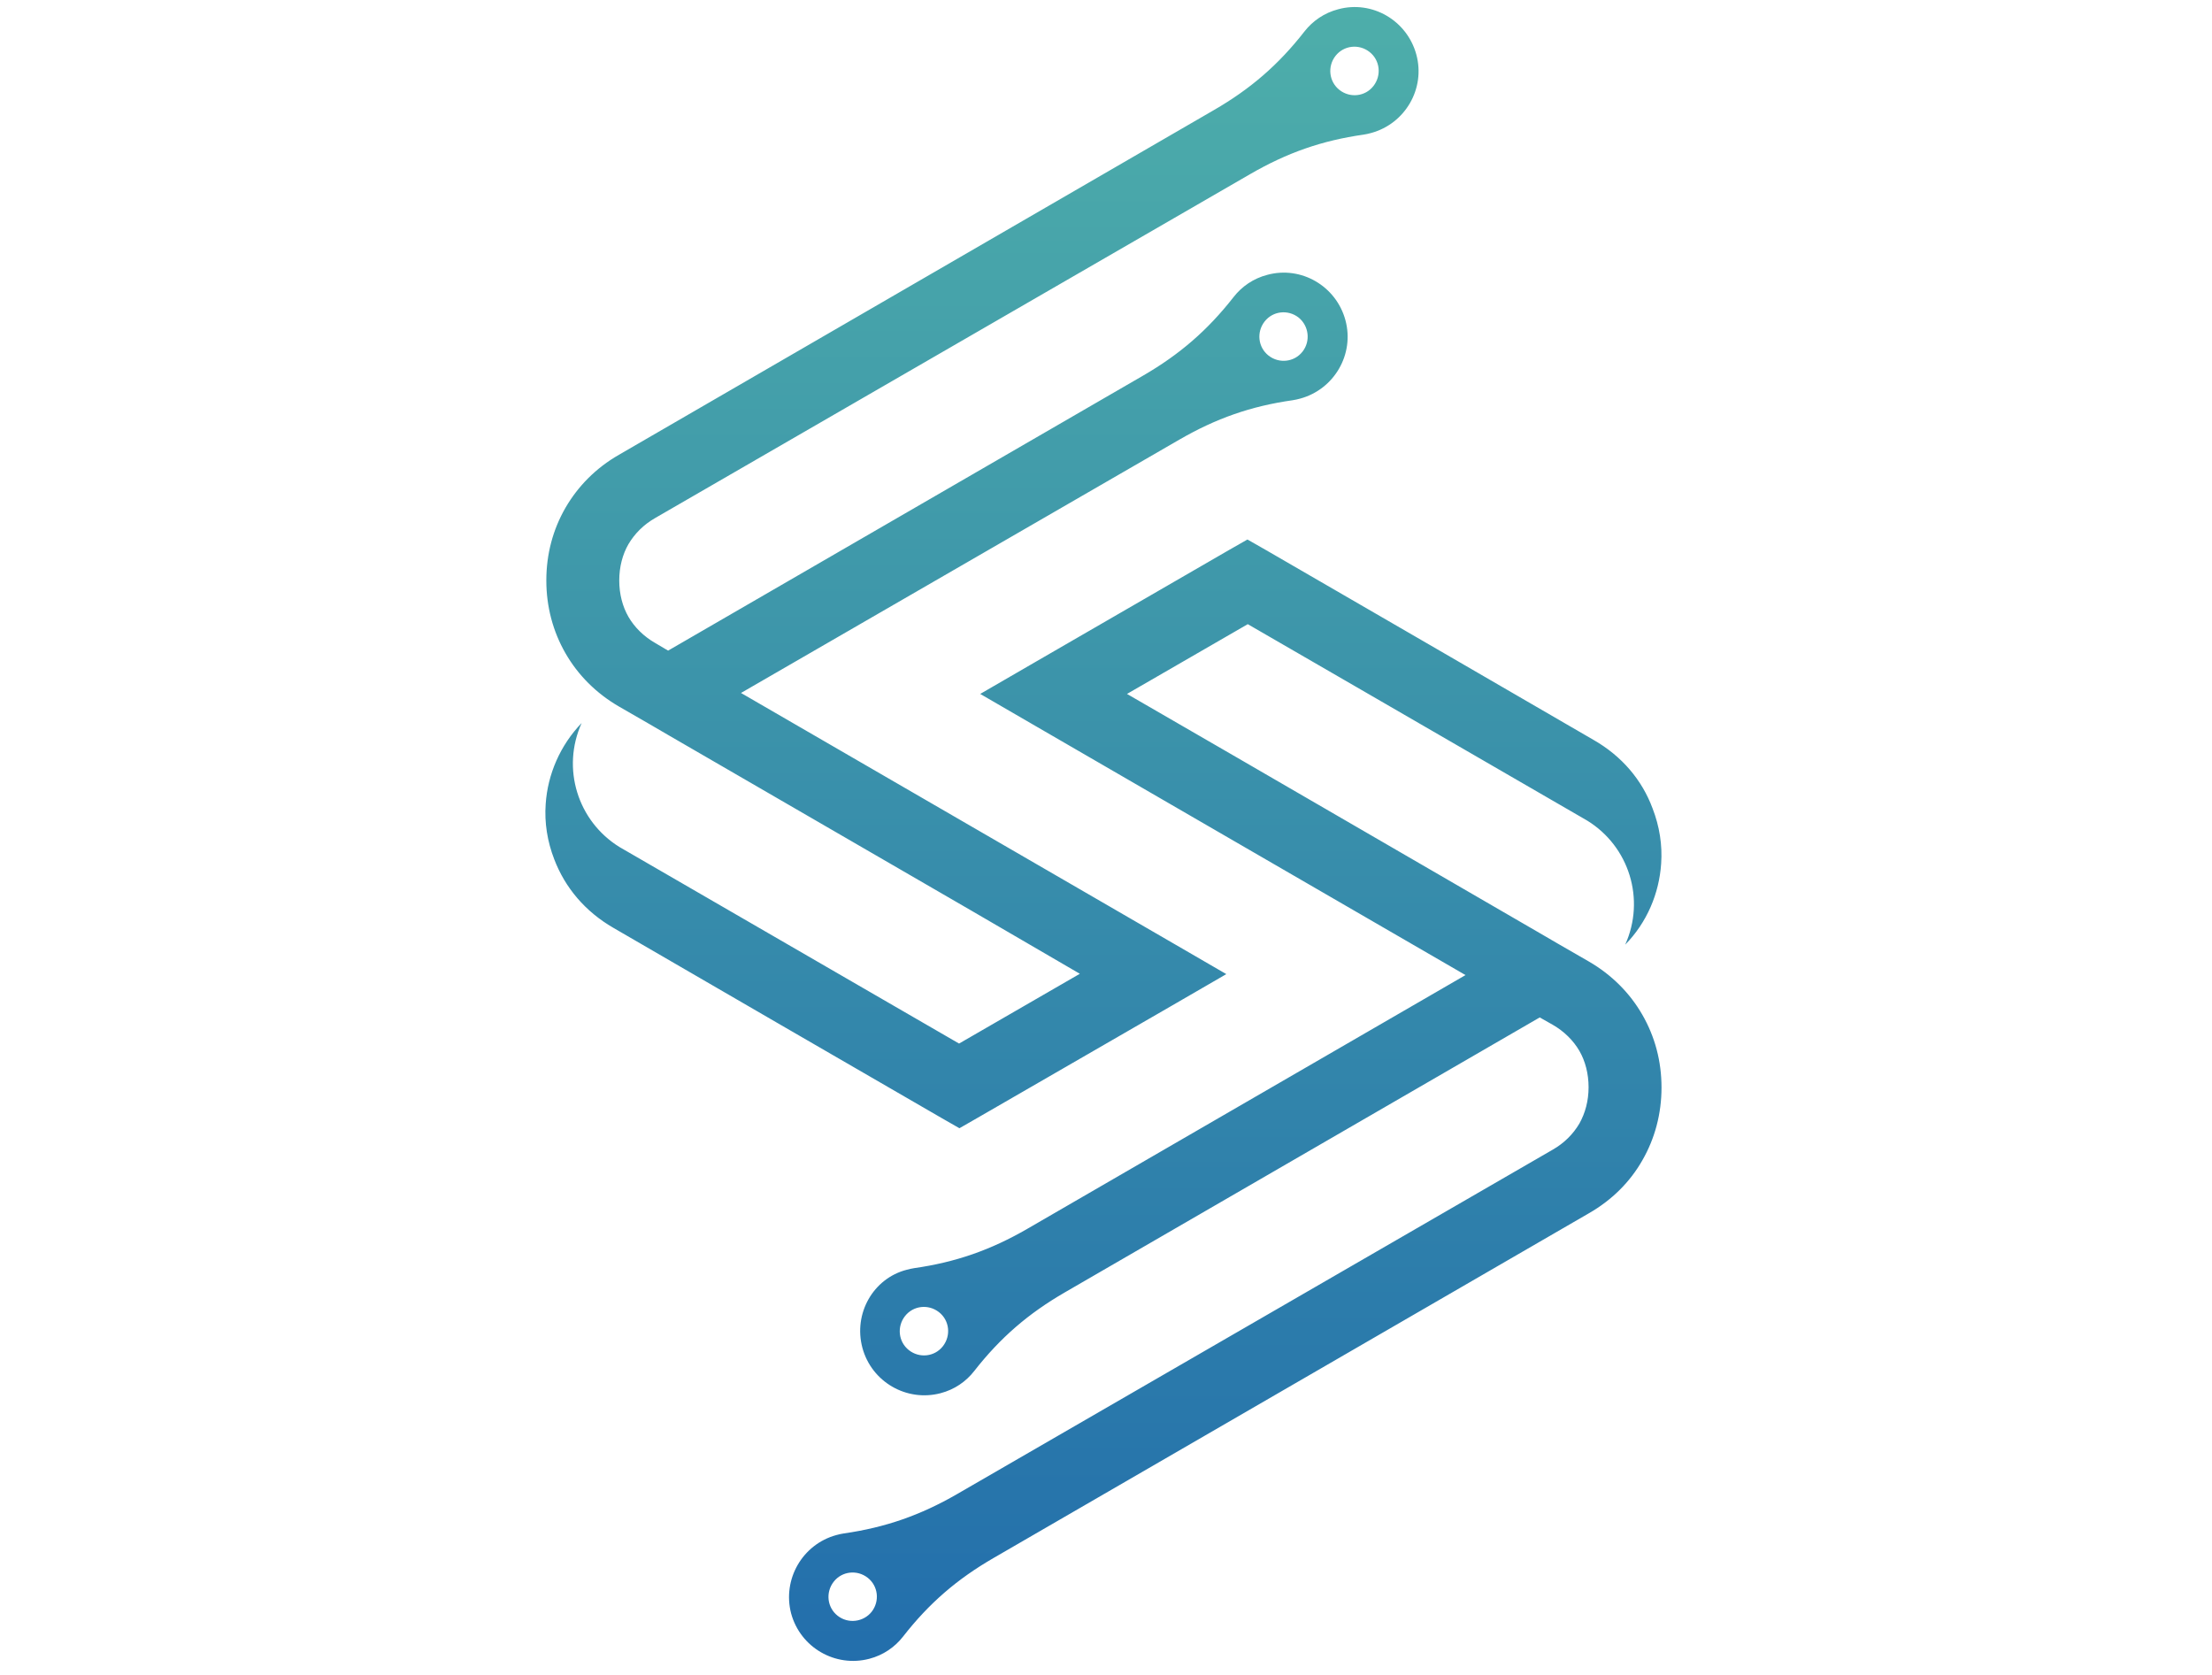<?xml version="1.0" encoding="UTF-8"?>
<svg xmlns="http://www.w3.org/2000/svg" xmlns:xlink="http://www.w3.org/1999/xlink" width="321" zoomAndPan="magnify" viewBox="0 0 240.75 182.25" height="243" preserveAspectRatio="xMidYMid meet" version="1.0">
  <defs>
    <clipPath id="cf89081025">
      <path d="M 59.219 0 L 180.969 0 L 180.969 181 L 59.219 181 Z M 59.219 0 " clip-rule="nonzero"></path>
    </clipPath>
    <clipPath id="aafe2ba5af">
      <path d="M 134.547 82.398 L 122.66 75.523 L 135.805 67.93 L 147.691 74.805 L 172.754 89.312 C 177.316 92.121 179.109 97.879 176.883 102.812 C 179.254 100.398 180.582 97.23 180.797 93.992 C 180.941 91.977 180.617 89.922 179.863 87.98 C 178.715 84.883 176.523 82.293 173.438 80.527 L 155.625 70.195 L 137.781 59.863 L 135.77 58.715 L 133.758 59.863 L 112.645 72.07 L 106.684 75.523 L 112.645 78.98 L 126.504 87.008 L 159.504 106.121 L 111.816 133.734 C 107.832 136.039 104.027 137.371 99.5 138.016 C 99.215 138.055 98.961 138.125 98.676 138.195 C 95.047 139.133 92.859 142.949 93.863 146.691 C 94.867 150.402 98.676 152.598 102.375 151.625 C 103.883 151.23 105.137 150.363 106.035 149.211 C 108.875 145.578 111.926 142.949 115.91 140.645 L 167.582 110.73 L 168.984 111.523 C 170.242 112.242 171.246 113.25 171.895 114.367 C 172.539 115.48 172.898 116.852 172.898 118.328 C 172.898 119.801 172.539 121.133 171.895 122.285 C 171.211 123.438 170.242 124.41 168.984 125.129 L 104.168 162.605 C 100.184 164.906 96.375 166.238 91.852 166.887 C 91.566 166.922 91.312 166.996 91.027 167.066 C 87.328 168.074 85.137 171.891 86.105 175.598 C 87.113 179.309 90.918 181.504 94.617 180.531 C 96.125 180.137 97.383 179.27 98.281 178.121 C 101.117 174.484 104.168 171.855 108.156 169.551 L 172.934 132.043 C 175.449 130.602 177.422 128.621 178.75 126.281 C 180.117 123.906 180.836 121.207 180.836 118.363 C 180.836 115.48 180.117 112.82 178.75 110.441 C 177.387 108.066 175.41 106.086 172.934 104.648 L 169.559 102.703 L 167.582 101.551 Z M 105.715 99.102 L 72.715 79.988 L 70.738 78.836 L 67.363 76.891 C 64.887 75.453 62.91 73.473 61.547 71.098 C 60.18 68.719 59.461 66.02 59.461 63.176 C 59.461 60.297 60.18 57.633 61.547 55.258 C 62.91 52.918 64.848 50.938 67.363 49.496 L 132.105 11.988 C 136.094 9.684 139.145 7.055 141.98 3.418 C 142.879 2.27 144.137 1.402 145.645 1.008 C 149.344 0 153.148 2.23 154.152 5.941 C 155.16 9.648 152.934 13.465 149.234 14.473 C 148.945 14.543 148.695 14.617 148.41 14.652 C 143.848 15.301 140.078 16.633 136.094 18.934 L 71.312 56.375 C 70.055 57.094 69.086 58.066 68.402 59.219 C 67.758 60.332 67.398 61.699 67.398 63.176 C 67.398 64.652 67.758 66.02 68.402 67.137 C 69.051 68.254 70.055 69.262 71.312 69.98 L 72.715 70.809 L 124.387 40.895 C 128.371 38.59 131.422 35.961 134.262 32.328 C 135.16 31.176 136.414 30.309 137.922 29.914 C 141.621 28.906 145.43 31.137 146.434 34.848 C 147.438 38.555 145.211 42.371 141.516 43.379 C 141.227 43.449 140.977 43.523 140.688 43.559 C 136.129 44.207 132.355 45.539 128.371 47.84 L 80.648 75.418 L 113.648 94.531 L 127.508 102.559 L 133.469 106.016 L 127.508 109.469 L 106.43 121.637 L 104.422 122.789 L 102.41 121.637 L 84.562 111.305 L 66.754 100.977 C 63.699 99.211 61.508 96.621 60.324 93.523 C 59.57 91.578 59.246 89.527 59.391 87.512 C 59.605 84.273 60.973 81.105 63.305 78.691 C 61.078 83.625 62.875 89.383 67.434 92.191 L 92.5 106.699 L 104.383 113.574 L 117.527 105.98 Z M 98.926 146.945 C 97.777 146.043 97.598 144.391 98.496 143.238 C 99.395 142.086 101.047 141.906 102.195 142.805 C 103.344 143.703 103.523 145.359 102.625 146.512 C 101.727 147.664 100.074 147.844 98.926 146.945 Z M 91.172 175.852 C 90.02 174.953 89.84 173.297 90.738 172.145 C 91.637 170.992 93.289 170.812 94.438 171.711 C 95.586 172.613 95.766 174.266 94.867 175.418 C 93.973 176.535 92.32 176.75 91.172 175.852 Z M 141.336 34.559 C 140.184 33.66 138.535 33.84 137.637 34.992 C 136.738 36.141 136.918 37.797 138.066 38.699 C 139.215 39.598 140.867 39.418 141.766 38.266 C 142.664 37.113 142.449 35.457 141.336 34.559 Z M 149.055 5.652 C 147.906 4.75 146.254 4.934 145.355 6.082 C 144.457 7.234 144.637 8.891 145.789 9.793 C 146.938 10.691 148.59 10.512 149.484 9.359 C 150.383 8.207 150.203 6.551 149.055 5.652 Z M 149.055 5.652 " clip-rule="evenodd"></path>
    </clipPath>
    <linearGradient x1="169.139" gradientTransform="matrix(0.359, 0, 0, 0.36, 59.391, 0.756)" y1="-2.1" x2="169.139" gradientUnits="userSpaceOnUse" y2="502.1" id="1d3b47dc8b">
      <stop stop-opacity="1" stop-color="rgb(30.421%, 68.234%, 66.481%)" offset="0"></stop>
      <stop stop-opacity="1" stop-color="rgb(30.354%, 68.135%, 66.484%)" offset="0.008"></stop>
      <stop stop-opacity="1" stop-color="rgb(30.222%, 67.94%, 66.49%)" offset="0.016"></stop>
      <stop stop-opacity="1" stop-color="rgb(30.089%, 67.743%, 66.496%)" offset="0.023"></stop>
      <stop stop-opacity="1" stop-color="rgb(29.958%, 67.546%, 66.504%)" offset="0.031"></stop>
      <stop stop-opacity="1" stop-color="rgb(29.825%, 67.349%, 66.51%)" offset="0.039"></stop>
      <stop stop-opacity="1" stop-color="rgb(29.692%, 67.152%, 66.516%)" offset="0.047"></stop>
      <stop stop-opacity="1" stop-color="rgb(29.559%, 66.956%, 66.524%)" offset="0.055"></stop>
      <stop stop-opacity="1" stop-color="rgb(29.428%, 66.759%, 66.53%)" offset="0.062"></stop>
      <stop stop-opacity="1" stop-color="rgb(29.295%, 66.562%, 66.536%)" offset="0.07"></stop>
      <stop stop-opacity="1" stop-color="rgb(29.163%, 66.365%, 66.542%)" offset="0.078"></stop>
      <stop stop-opacity="1" stop-color="rgb(29.03%, 66.17%, 66.55%)" offset="0.086"></stop>
      <stop stop-opacity="1" stop-color="rgb(28.899%, 65.973%, 66.556%)" offset="0.094"></stop>
      <stop stop-opacity="1" stop-color="rgb(28.766%, 65.776%, 66.562%)" offset="0.102"></stop>
      <stop stop-opacity="1" stop-color="rgb(28.633%, 65.579%, 66.57%)" offset="0.109"></stop>
      <stop stop-opacity="1" stop-color="rgb(28.5%, 65.382%, 66.576%)" offset="0.117"></stop>
      <stop stop-opacity="1" stop-color="rgb(28.368%, 65.186%, 66.582%)" offset="0.125"></stop>
      <stop stop-opacity="1" stop-color="rgb(28.236%, 64.989%, 66.588%)" offset="0.133"></stop>
      <stop stop-opacity="1" stop-color="rgb(28.104%, 64.792%, 66.595%)" offset="0.141"></stop>
      <stop stop-opacity="1" stop-color="rgb(27.971%, 64.595%, 66.602%)" offset="0.148"></stop>
      <stop stop-opacity="1" stop-color="rgb(27.838%, 64.4%, 66.608%)" offset="0.156"></stop>
      <stop stop-opacity="1" stop-color="rgb(27.707%, 64.203%, 66.615%)" offset="0.164"></stop>
      <stop stop-opacity="1" stop-color="rgb(27.574%, 64.006%, 66.621%)" offset="0.172"></stop>
      <stop stop-opacity="1" stop-color="rgb(27.441%, 63.809%, 66.628%)" offset="0.18"></stop>
      <stop stop-opacity="1" stop-color="rgb(27.309%, 63.612%, 66.634%)" offset="0.188"></stop>
      <stop stop-opacity="1" stop-color="rgb(27.177%, 63.416%, 66.641%)" offset="0.195"></stop>
      <stop stop-opacity="1" stop-color="rgb(27.045%, 63.219%, 66.647%)" offset="0.203"></stop>
      <stop stop-opacity="1" stop-color="rgb(26.912%, 63.022%, 66.653%)" offset="0.211"></stop>
      <stop stop-opacity="1" stop-color="rgb(26.779%, 62.825%, 66.661%)" offset="0.219"></stop>
      <stop stop-opacity="1" stop-color="rgb(26.648%, 62.63%, 66.667%)" offset="0.227"></stop>
      <stop stop-opacity="1" stop-color="rgb(26.515%, 62.433%, 66.673%)" offset="0.234"></stop>
      <stop stop-opacity="1" stop-color="rgb(26.382%, 62.236%, 66.679%)" offset="0.242"></stop>
      <stop stop-opacity="1" stop-color="rgb(26.25%, 62.039%, 66.687%)" offset="0.25"></stop>
      <stop stop-opacity="1" stop-color="rgb(26.118%, 61.842%, 66.693%)" offset="0.258"></stop>
      <stop stop-opacity="1" stop-color="rgb(25.986%, 61.646%, 66.699%)" offset="0.266"></stop>
      <stop stop-opacity="1" stop-color="rgb(25.853%, 61.449%, 66.707%)" offset="0.273"></stop>
      <stop stop-opacity="1" stop-color="rgb(25.72%, 61.252%, 66.713%)" offset="0.281"></stop>
      <stop stop-opacity="1" stop-color="rgb(25.589%, 61.055%, 66.719%)" offset="0.289"></stop>
      <stop stop-opacity="1" stop-color="rgb(25.456%, 60.86%, 66.725%)" offset="0.297"></stop>
      <stop stop-opacity="1" stop-color="rgb(25.323%, 60.663%, 66.733%)" offset="0.305"></stop>
      <stop stop-opacity="1" stop-color="rgb(25.191%, 60.466%, 66.739%)" offset="0.312"></stop>
      <stop stop-opacity="1" stop-color="rgb(25.06%, 60.269%, 66.745%)" offset="0.32"></stop>
      <stop stop-opacity="1" stop-color="rgb(24.927%, 60.072%, 66.753%)" offset="0.328"></stop>
      <stop stop-opacity="1" stop-color="rgb(24.794%, 59.875%, 66.759%)" offset="0.336"></stop>
      <stop stop-opacity="1" stop-color="rgb(24.661%, 59.679%, 66.765%)" offset="0.344"></stop>
      <stop stop-opacity="1" stop-color="rgb(24.53%, 59.482%, 66.771%)" offset="0.352"></stop>
      <stop stop-opacity="1" stop-color="rgb(24.397%, 59.285%, 66.779%)" offset="0.359"></stop>
      <stop stop-opacity="1" stop-color="rgb(24.265%, 59.09%, 66.785%)" offset="0.367"></stop>
      <stop stop-opacity="1" stop-color="rgb(24.132%, 58.893%, 66.791%)" offset="0.375"></stop>
      <stop stop-opacity="1" stop-color="rgb(23.999%, 58.696%, 66.798%)" offset="0.383"></stop>
      <stop stop-opacity="1" stop-color="rgb(23.868%, 58.499%, 66.805%)" offset="0.391"></stop>
      <stop stop-opacity="1" stop-color="rgb(23.735%, 58.302%, 66.811%)" offset="0.398"></stop>
      <stop stop-opacity="1" stop-color="rgb(23.602%, 58.105%, 66.817%)" offset="0.406"></stop>
      <stop stop-opacity="1" stop-color="rgb(23.47%, 57.909%, 66.824%)" offset="0.414"></stop>
      <stop stop-opacity="1" stop-color="rgb(23.338%, 57.712%, 66.83%)" offset="0.422"></stop>
      <stop stop-opacity="1" stop-color="rgb(23.206%, 57.515%, 66.837%)" offset="0.43"></stop>
      <stop stop-opacity="1" stop-color="rgb(23.073%, 57.32%, 66.844%)" offset="0.438"></stop>
      <stop stop-opacity="1" stop-color="rgb(22.94%, 57.123%, 66.85%)" offset="0.445"></stop>
      <stop stop-opacity="1" stop-color="rgb(22.809%, 56.926%, 66.856%)" offset="0.453"></stop>
      <stop stop-opacity="1" stop-color="rgb(22.676%, 56.729%, 66.862%)" offset="0.461"></stop>
      <stop stop-opacity="1" stop-color="rgb(22.543%, 56.532%, 66.87%)" offset="0.469"></stop>
      <stop stop-opacity="1" stop-color="rgb(22.411%, 56.335%, 66.876%)" offset="0.477"></stop>
      <stop stop-opacity="1" stop-color="rgb(22.279%, 56.139%, 66.882%)" offset="0.484"></stop>
      <stop stop-opacity="1" stop-color="rgb(22.147%, 55.942%, 66.89%)" offset="0.492"></stop>
      <stop stop-opacity="1" stop-color="rgb(22.014%, 55.745%, 66.896%)" offset="0.5"></stop>
      <stop stop-opacity="1" stop-color="rgb(21.881%, 55.55%, 66.902%)" offset="0.508"></stop>
      <stop stop-opacity="1" stop-color="rgb(21.75%, 55.353%, 66.908%)" offset="0.516"></stop>
      <stop stop-opacity="1" stop-color="rgb(21.617%, 55.156%, 66.916%)" offset="0.523"></stop>
      <stop stop-opacity="1" stop-color="rgb(21.484%, 54.959%, 66.922%)" offset="0.531"></stop>
      <stop stop-opacity="1" stop-color="rgb(21.352%, 54.762%, 66.928%)" offset="0.539"></stop>
      <stop stop-opacity="1" stop-color="rgb(21.22%, 54.565%, 66.936%)" offset="0.547"></stop>
      <stop stop-opacity="1" stop-color="rgb(21.088%, 54.369%, 66.942%)" offset="0.555"></stop>
      <stop stop-opacity="1" stop-color="rgb(20.955%, 54.172%, 66.948%)" offset="0.562"></stop>
      <stop stop-opacity="1" stop-color="rgb(20.822%, 53.975%, 66.954%)" offset="0.57"></stop>
      <stop stop-opacity="1" stop-color="rgb(20.691%, 53.78%, 66.962%)" offset="0.578"></stop>
      <stop stop-opacity="1" stop-color="rgb(20.558%, 53.583%, 66.968%)" offset="0.586"></stop>
      <stop stop-opacity="1" stop-color="rgb(20.425%, 53.386%, 66.974%)" offset="0.594"></stop>
      <stop stop-opacity="1" stop-color="rgb(20.293%, 53.189%, 66.982%)" offset="0.602"></stop>
      <stop stop-opacity="1" stop-color="rgb(20.16%, 52.992%, 66.988%)" offset="0.609"></stop>
      <stop stop-opacity="1" stop-color="rgb(20.029%, 52.795%, 66.994%)" offset="0.617"></stop>
      <stop stop-opacity="1" stop-color="rgb(19.896%, 52.599%, 67%)" offset="0.625"></stop>
      <stop stop-opacity="1" stop-color="rgb(19.763%, 52.402%, 67.007%)" offset="0.633"></stop>
      <stop stop-opacity="1" stop-color="rgb(19.63%, 52.205%, 67.014%)" offset="0.641"></stop>
      <stop stop-opacity="1" stop-color="rgb(19.499%, 52.01%, 67.02%)" offset="0.648"></stop>
      <stop stop-opacity="1" stop-color="rgb(19.366%, 51.813%, 67.027%)" offset="0.656"></stop>
      <stop stop-opacity="1" stop-color="rgb(19.234%, 51.616%, 67.033%)" offset="0.664"></stop>
      <stop stop-opacity="1" stop-color="rgb(19.101%, 51.419%, 67.039%)" offset="0.672"></stop>
      <stop stop-opacity="1" stop-color="rgb(18.97%, 51.222%, 67.046%)" offset="0.68"></stop>
      <stop stop-opacity="1" stop-color="rgb(18.837%, 51.025%, 67.053%)" offset="0.688"></stop>
      <stop stop-opacity="1" stop-color="rgb(18.704%, 50.829%, 67.059%)" offset="0.695"></stop>
      <stop stop-opacity="1" stop-color="rgb(18.571%, 50.632%, 67.065%)" offset="0.703"></stop>
      <stop stop-opacity="1" stop-color="rgb(18.44%, 50.435%, 67.073%)" offset="0.711"></stop>
      <stop stop-opacity="1" stop-color="rgb(18.307%, 50.24%, 67.079%)" offset="0.719"></stop>
      <stop stop-opacity="1" stop-color="rgb(18.175%, 50.043%, 67.085%)" offset="0.727"></stop>
      <stop stop-opacity="1" stop-color="rgb(18.042%, 49.846%, 67.091%)" offset="0.734"></stop>
      <stop stop-opacity="1" stop-color="rgb(17.911%, 49.649%, 67.099%)" offset="0.742"></stop>
      <stop stop-opacity="1" stop-color="rgb(17.778%, 49.452%, 67.105%)" offset="0.75"></stop>
      <stop stop-opacity="1" stop-color="rgb(17.645%, 49.255%, 67.111%)" offset="0.758"></stop>
      <stop stop-opacity="1" stop-color="rgb(17.513%, 49.059%, 67.117%)" offset="0.766"></stop>
      <stop stop-opacity="1" stop-color="rgb(17.381%, 48.862%, 67.125%)" offset="0.773"></stop>
      <stop stop-opacity="1" stop-color="rgb(17.249%, 48.666%, 67.131%)" offset="0.781"></stop>
      <stop stop-opacity="1" stop-color="rgb(17.116%, 48.47%, 67.137%)" offset="0.789"></stop>
      <stop stop-opacity="1" stop-color="rgb(16.983%, 48.273%, 67.145%)" offset="0.797"></stop>
      <stop stop-opacity="1" stop-color="rgb(16.852%, 48.076%, 67.151%)" offset="0.805"></stop>
      <stop stop-opacity="1" stop-color="rgb(16.719%, 47.879%, 67.157%)" offset="0.812"></stop>
      <stop stop-opacity="1" stop-color="rgb(16.586%, 47.682%, 67.163%)" offset="0.82"></stop>
      <stop stop-opacity="1" stop-color="rgb(16.454%, 47.485%, 67.171%)" offset="0.828"></stop>
      <stop stop-opacity="1" stop-color="rgb(16.321%, 47.289%, 67.177%)" offset="0.836"></stop>
      <stop stop-opacity="1" stop-color="rgb(16.19%, 47.092%, 67.183%)" offset="0.844"></stop>
      <stop stop-opacity="1" stop-color="rgb(16.057%, 46.896%, 67.191%)" offset="0.852"></stop>
      <stop stop-opacity="1" stop-color="rgb(15.924%, 46.7%, 67.197%)" offset="0.859"></stop>
      <stop stop-opacity="1" stop-color="rgb(15.791%, 46.503%, 67.203%)" offset="0.867"></stop>
      <stop stop-opacity="1" stop-color="rgb(15.66%, 46.306%, 67.209%)" offset="0.875"></stop>
      <stop stop-opacity="1" stop-color="rgb(15.527%, 46.109%, 67.216%)" offset="0.883"></stop>
      <stop stop-opacity="1" stop-color="rgb(15.395%, 45.912%, 67.223%)" offset="0.891"></stop>
      <stop stop-opacity="1" stop-color="rgb(15.262%, 45.715%, 67.229%)" offset="0.898"></stop>
      <stop stop-opacity="1" stop-color="rgb(15.131%, 45.518%, 67.236%)" offset="0.906"></stop>
      <stop stop-opacity="1" stop-color="rgb(14.998%, 45.322%, 67.242%)" offset="0.914"></stop>
      <stop stop-opacity="1" stop-color="rgb(14.865%, 45.126%, 67.249%)" offset="0.922"></stop>
      <stop stop-opacity="1" stop-color="rgb(14.732%, 44.93%, 67.255%)" offset="0.93"></stop>
      <stop stop-opacity="1" stop-color="rgb(14.601%, 44.733%, 67.262%)" offset="0.938"></stop>
      <stop stop-opacity="1" stop-color="rgb(14.468%, 44.536%, 67.268%)" offset="0.945"></stop>
      <stop stop-opacity="1" stop-color="rgb(14.336%, 44.339%, 67.274%)" offset="0.953"></stop>
      <stop stop-opacity="1" stop-color="rgb(14.203%, 44.142%, 67.282%)" offset="0.961"></stop>
      <stop stop-opacity="1" stop-color="rgb(14.072%, 43.945%, 67.288%)" offset="0.969"></stop>
      <stop stop-opacity="1" stop-color="rgb(13.939%, 43.748%, 67.294%)" offset="0.977"></stop>
      <stop stop-opacity="1" stop-color="rgb(13.806%, 43.552%, 67.3%)" offset="0.984"></stop>
      <stop stop-opacity="1" stop-color="rgb(13.673%, 43.356%, 67.308%)" offset="0.992"></stop>
      <stop stop-opacity="1" stop-color="rgb(13.542%, 43.159%, 67.314%)" offset="1"></stop>
    </linearGradient>
  </defs>
  <g clip-path="url(#cf89081025)">
    <g clip-path="url(#aafe2ba5af)">
      <path fill="url(#1d3b47dc8b)" d="M 59.246 0 L 59.246 181.504 L 180.941 181.504 L 180.941 0 Z M 59.246 0 " fill-rule="nonzero"></path>
    </g>
  </g>
</svg>
